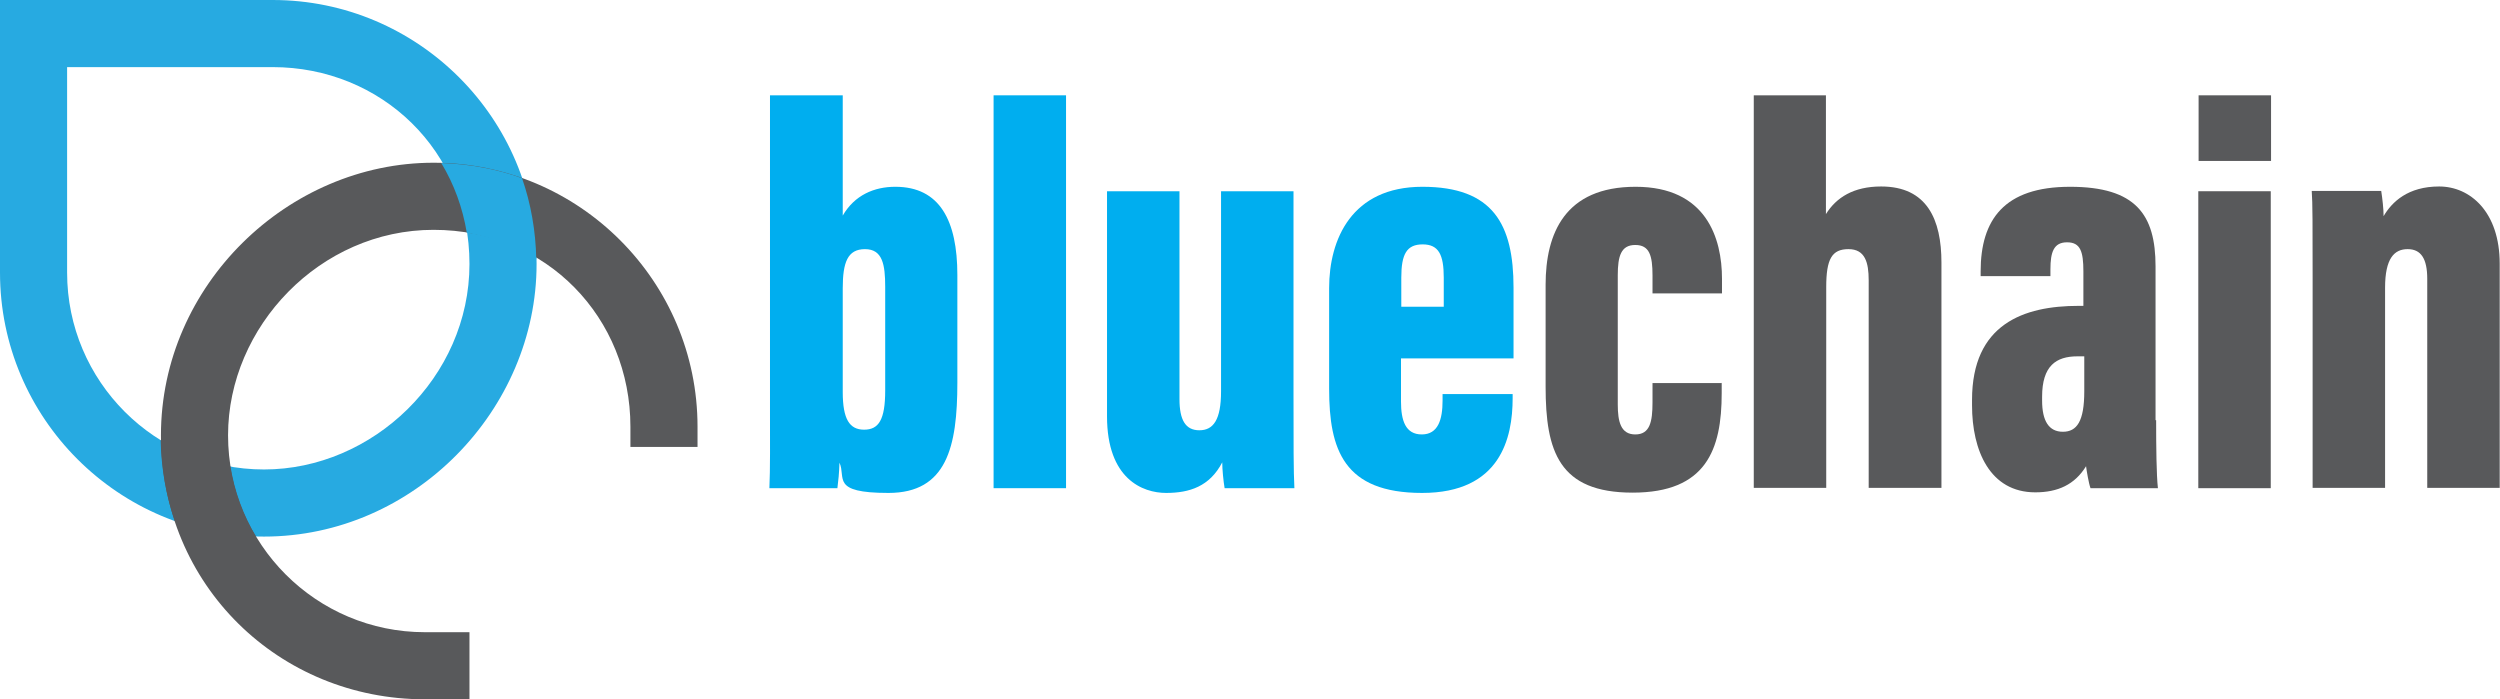 <?xml version="1.0" encoding="UTF-8"?>
<svg id="Layer_1" xmlns="http://www.w3.org/2000/svg" version="1.1" viewBox="0 0 841.9 235.5">
  <!-- Generator: Adobe Illustrator 29.0.0, SVG Export Plug-In . SVG Version: 2.1.0 Build 186)  -->
  <defs>
    <style>
      .st0 {
        fill: #00aeef;
      }

      .st1 {
        fill: #27aae1;
      }

      .st2 {
        fill: #58595b;
      }
    </style>
  </defs>
  <g>
    <path class="st1" d="M88.9,180.7C39.9,180.7,0,140.8,0,91.8V0h91.8c49,0,88.9,39.9,88.9,88.9s-41.2,91.8-91.8,91.8h0ZM22.6,22.6v69.2c0,36.6,29.7,66.3,66.3,66.3s69.2-31,69.2-69.2S128.3,22.6,91.8,22.6H22.6Z"/>
    <path class="st2" d="M158.1,212.9h-15c-36.6,0-66.3-29.7-66.3-66.3s31-69.2,69.2-69.2,66.3,29.7,66.3,66.3v6.8h22.6v-6.8c0-49-39.9-88.9-88.9-88.9s-91.8,41.2-91.8,91.8,39.9,88.9,88.9,88.9h15v-22.6h0Z"/>
    <g>
      <path class="st2" d="M77.5,157.1c-8.4-1.5-16.4-4.5-23.4-8.9.2,9.5,1.8,18.7,4.8,27.3,8.5,3.1,17.7,4.8,27.2,5.1-4.3-7.1-7.2-15-8.6-23.5h0Z"/>
      <path class="st1" d="M157.2,78.4c8.4,1.5,16.4,4.5,23.4,8.9-.2-9.5-1.8-18.7-4.8-27.3-8.5-3.1-17.7-4.8-27.2-5.1,4.3,7.1,7.2,15,8.6,23.5h0Z"/>
    </g>
  </g>
  <g>
    <path class="st0" d="M259.4,32.1h24.4v40.5c4-6.9,10.6-9.7,17.7-9.7,15,0,20.9,11.4,20.9,29.7v36.3c0,21.6-3.6,37.1-23.2,37.1s-14.2-5.1-16.5-10.2c-.1,3.5-.4,6.3-.7,8.6h-22.9c.3-6,.2-17,.2-24.9V32.1h0ZM298.1,131.6v-35c0-7.5-.9-12.7-6.8-12.7s-7.5,4.5-7.5,13.2v34.9c0,9.2,2.3,12.7,7.2,12.7s7.1-3.3,7.1-13.2h0Z"/>
    <path class="st0" d="M334.6,164.4V32.1h24.4v132.3h-24.4Z"/>
    <path class="st0" d="M435.6,132.7c0,16.7,0,26.1.3,31.7h-23.5c-.4-2.3-.8-6.4-.8-8.7-4.2,8.1-11,10.3-18.9,10.3s-19.9-4.7-19.9-25.8v-75.8h24.4v70c0,7,2,10.5,6.7,10.5s7.3-3.5,7.3-13.1v-67.4h24.4v68.3h0Z"/>
    <path class="st0" d="M471.8,120.6v14.6c0,6.4,1.5,11.1,7,11.1s7-5,7-11.4v-2.2h23.6v1.4c0,13.4-4.1,31.9-30.5,31.9s-31.3-14.6-31.3-35.1v-33.9c0-16.4,7.6-34.1,31.4-34.1s30.7,12.6,30.7,34v23.8h-37.9ZM486.2,103.3v-9.8c0-7.7-1.7-11.2-7.1-11.2s-7.2,3.3-7.2,11.2v9.8h14.3Z"/>
    <path class="st2" d="M579.8,128.9v3.5c0,19-5.2,33.5-30,33.5s-29.3-13.9-29.3-35.7v-34.3c0-17.3,6.5-33,30.3-33s29.1,17.3,29.1,31v4.9h-23.4v-6c0-6.7-1-10.3-5.8-10.3s-5.9,3.7-5.9,10.2v43.5c0,5.8,1,10.1,5.9,10.1s5.8-4.2,5.8-10.8v-6.5h23.2Z"/>
    <path class="st2" d="M614.9,32.1v40c3.5-5.6,9.3-9.3,18.6-9.3,15.5,0,20.3,11.2,20.3,25.6v75.9h-24.5v-69.9c0-6-1.2-10.5-6.8-10.5s-7.5,3.3-7.5,12.8v67.6h-24.4V32.1h24.4Z"/>
    <path class="st2" d="M726.1,141.5c0,8.9.1,18.5.6,22.9h-22.7c-.6-1.6-1.3-5.8-1.5-7.4-3.8,6.2-9.5,8.8-17.1,8.8-15.3,0-21.3-14.1-21.3-29.3v-1.8c0-25.6,17.4-31.7,35.9-31.7h1.6v-11.6c0-6.7-1-9.8-5.5-9.8s-5.6,3.3-5.6,9.1v2.3h-23.5v-1.6c0-17.4,7.9-28.5,30.1-28.5s28.8,9.4,28.8,26.8v51.8h0ZM701.9,120h-2.3c-7.2,0-11.9,3.2-11.9,13.6v1.3c0,6.9,2.3,10.5,7,10.5s7.2-3.5,7.2-13.6v-11.7Z"/>
    <path class="st2" d="M740.3,64.4h24.4v100h-24.4v-100ZM740.4,32.1h24.4v22.1h-24.4v-22.1Z"/>
    <path class="st2" d="M778.8,94.3c0-17.9,0-26.3-.3-30h23.4c.4,2.6.8,6.1.8,8.5,2.8-4.8,8.2-10,18.7-10s20.4,8.6,20.4,26v75.5h-24.4v-70.4c0-6.8-2.1-10-6.6-10s-7.6,3.1-7.6,13v67.4h-24.4v-70h0Z"/>
  </g>
</svg>